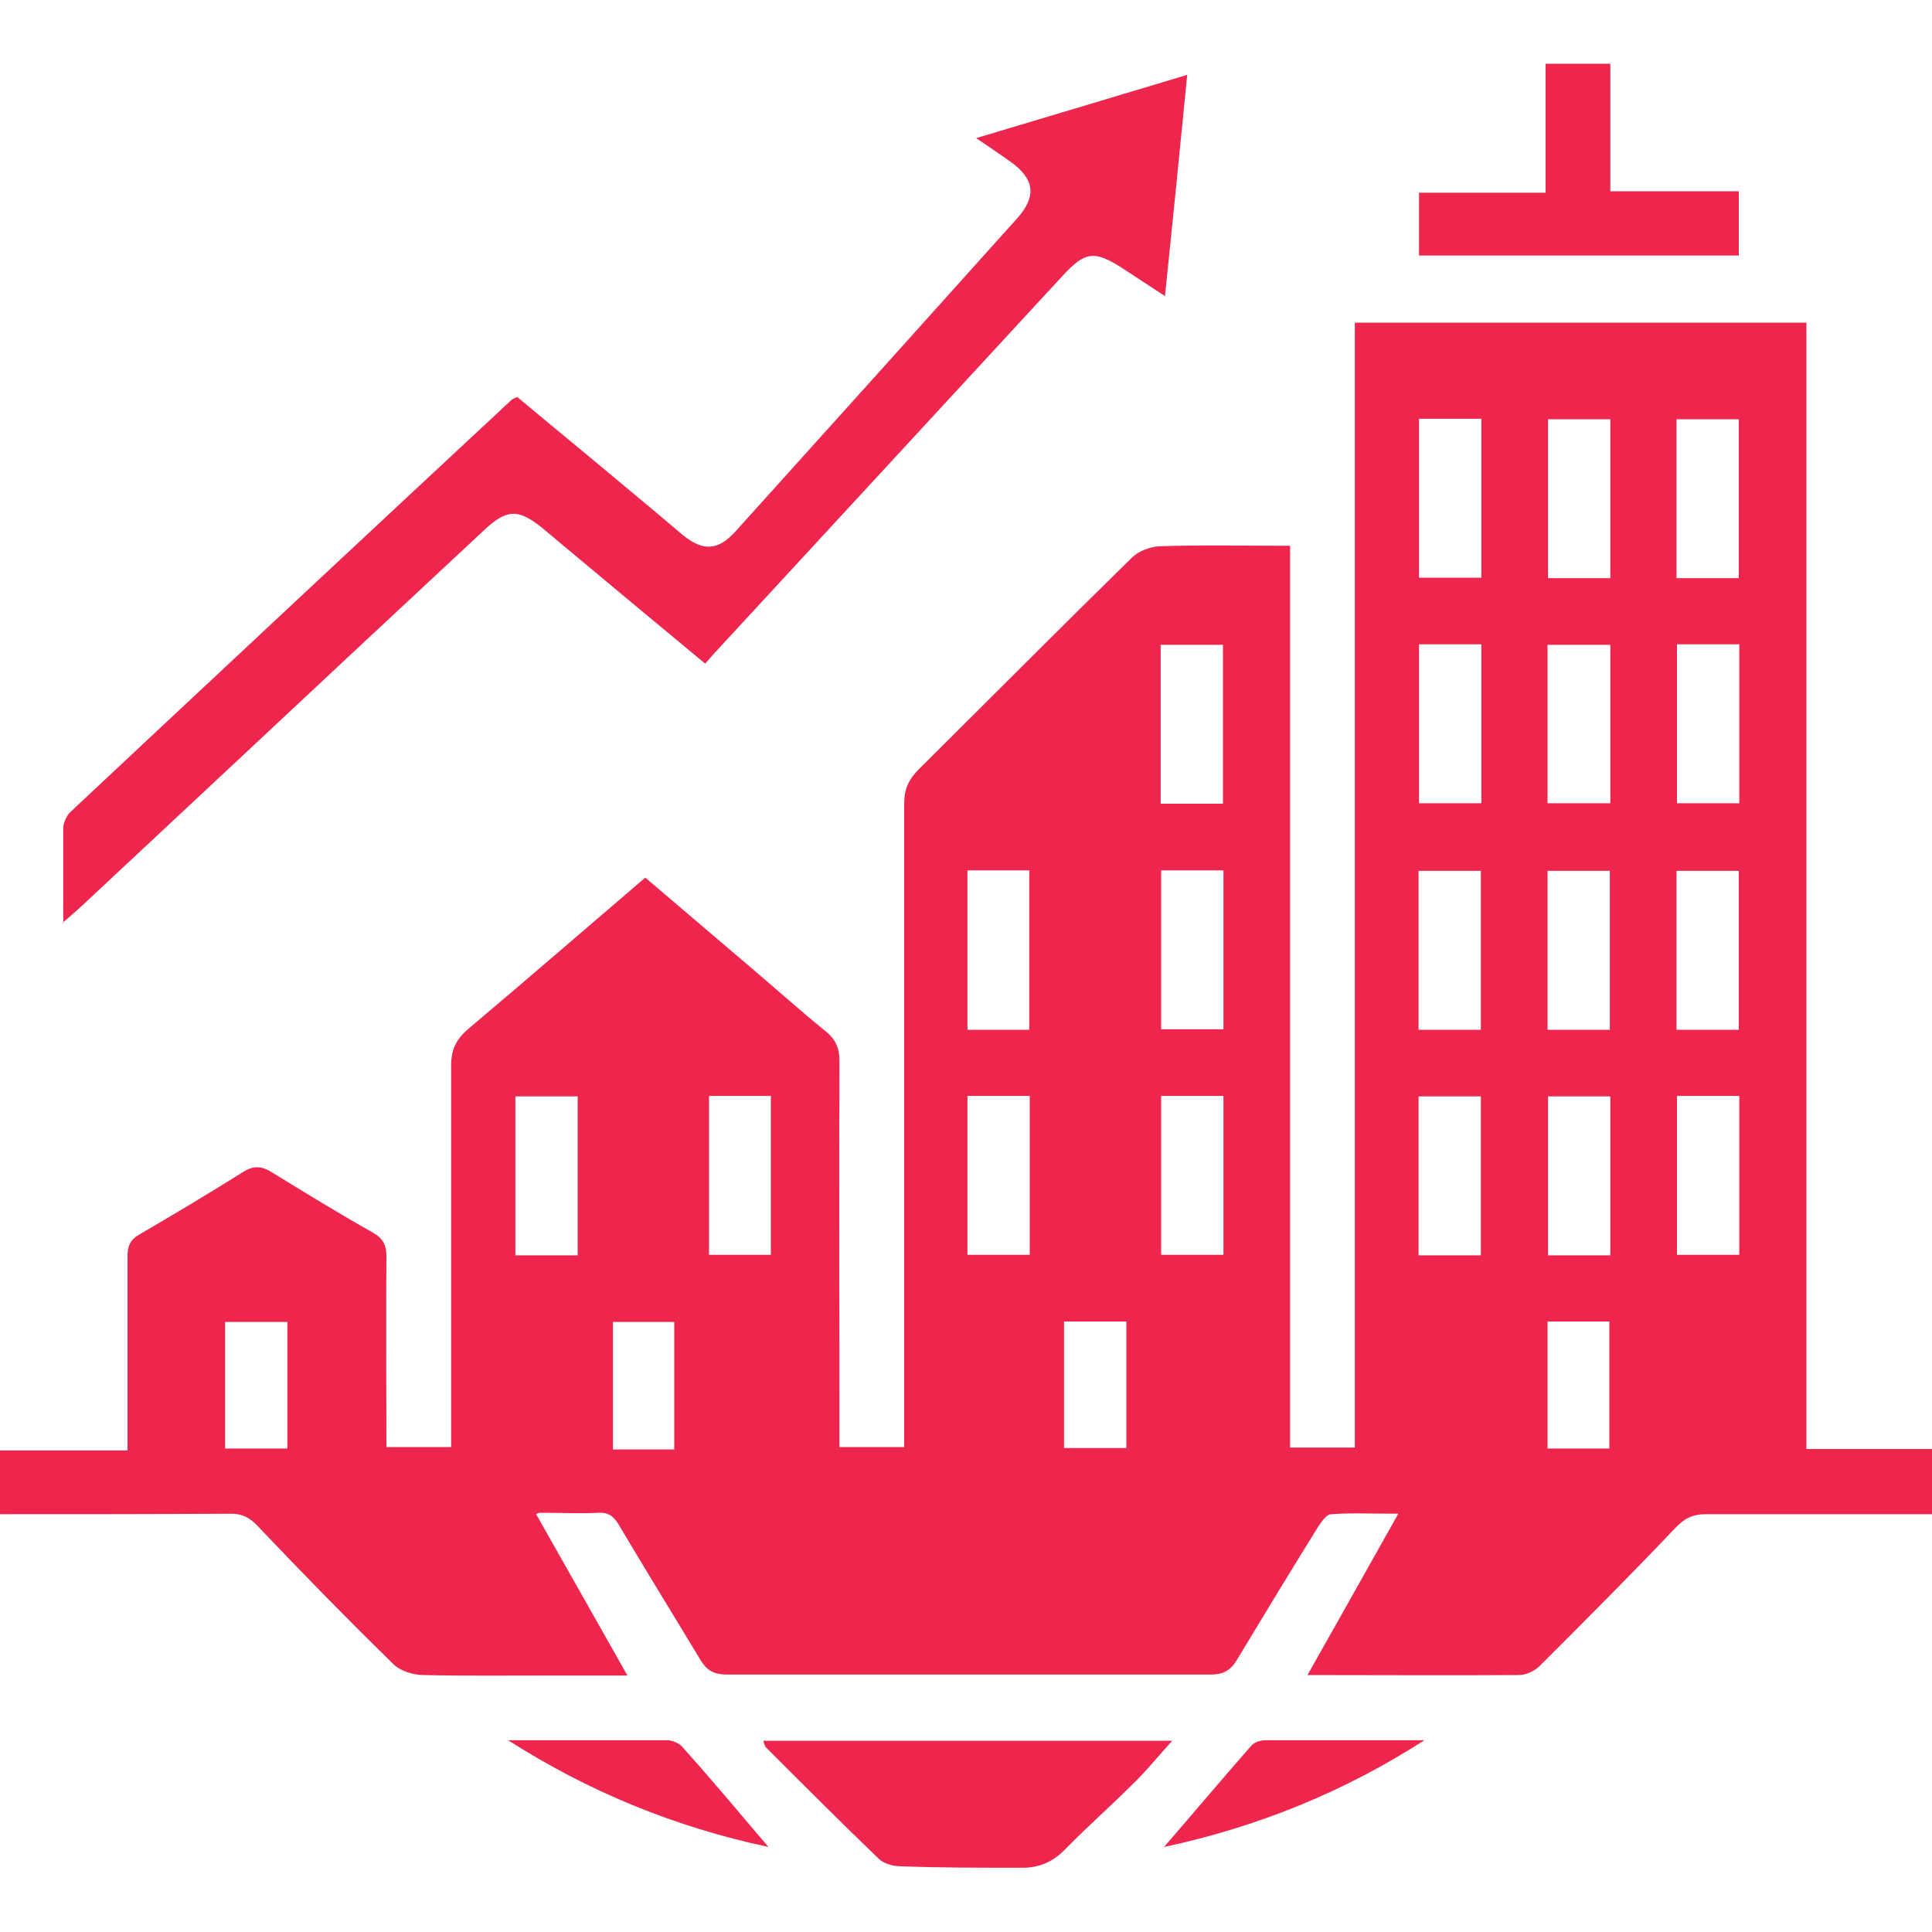 <?xml version="1.0" encoding="UTF-8"?>
<svg id="Layer_1" xmlns="http://www.w3.org/2000/svg" viewBox="0 0 40 40">
  <defs>
    <style>
      .cls-1 {
        fill: #ee264d;
      }
    </style>
  </defs>
  <path class="cls-1" d="M11.1,31.35c.65,1.15,1.26,2.22,1.89,3.34-.56,0-1.09,0-1.63,0-.86,0-1.73.01-2.59-.01-.21,0-.48-.08-.63-.23-.95-.93-1.88-1.88-2.8-2.85-.17-.18-.32-.26-.56-.26C3.2,31.35,1.61,31.35,0,31.35v-1.32h2.64c0-.18,0-.32,0-.47,0-1.18,0-2.36,0-3.55,0-.22.06-.35.26-.46.72-.42,1.44-.85,2.14-1.29.21-.13.37-.12.57,0,.7.43,1.4.86,2.11,1.26.21.12.28.26.28.49-.01,1.31,0,2.61,0,3.95h1.34c0-.14,0-.28,0-.43,0-2.49,0-4.98,0-7.47,0-.34.11-.55.37-.77,1.21-1.02,2.41-2.06,3.65-3.12.73.62,1.44,1.23,2.16,1.84.52.44,1.03.9,1.56,1.33.22.17.3.36.3.63-.01,2.5,0,5.01,0,7.51,0,.15,0,.3,0,.48h1.34v-.5c0-4.27,0-8.54,0-12.81,0-.31.09-.51.3-.72,1.47-1.46,2.93-2.93,4.41-4.38.14-.14.38-.23.57-.24.89-.03,1.78-.01,2.71-.01v18.67h1.34V6.68h9.35v23.32h2.65v1.35c-.27,0-.54,0-.82,0-1.31,0-2.62,0-3.92,0-.27,0-.44.09-.63.29-.92.97-1.86,1.91-2.8,2.85-.11.11-.29.19-.43.19-1.45.01-2.89,0-4.38,0,.62-1.1,1.23-2.18,1.88-3.34-.54,0-.97-.02-1.39.01-.1,0-.2.16-.27.26-.57.92-1.13,1.84-1.69,2.77-.13.21-.28.29-.54.29-3.34,0-6.68,0-10.01,0-.26,0-.41-.08-.54-.29-.56-.93-1.13-1.85-1.68-2.78-.11-.19-.21-.29-.44-.28-.36.02-.72,0-1.23,0ZM29.38,8.67v3.29h1.29v-3.29h-1.29ZM33.34,8.68h-1.29v3.29h1.29v-3.29ZM36,11.97v-3.29h-1.29v3.29h1.29ZM25.32,16.64v-3.29h-1.29v3.29h1.29ZM29.38,13.34v3.29h1.29v-3.29h-1.29ZM33.34,13.35h-1.3v3.28h1.3v-3.28ZM36.01,13.34h-1.29v3.29h1.29v-3.29ZM21.31,21.32v-3.3h-1.28v3.3h1.28ZM25.33,18.02h-1.29v3.29h1.29v-3.29ZM30.66,21.32v-3.29h-1.29v3.29h1.29ZM33.33,21.32v-3.29h-1.29v3.29h1.29ZM36,21.32v-3.29h-1.29v3.29h1.29ZM10.67,25.99h1.29v-3.29h-1.29v3.29ZM14.68,22.69v3.29h1.28v-3.29h-1.28ZM20.03,22.69v3.29h1.29v-3.29h-1.29ZM24.04,22.69v3.29h1.29v-3.29h-1.29ZM30.66,25.99v-3.29h-1.29v3.29h1.29ZM33.34,22.7h-1.29v3.29h1.29v-3.29ZM34.72,22.69v3.29h1.29v-3.29h-1.29ZM4.66,29.99h1.29v-2.62h-1.29v2.62ZM13.96,30.01v-2.64h-1.27v2.64h1.27ZM22.03,27.36v2.62h1.29v-2.62h-1.29ZM32.04,27.36v2.63h1.28v-2.63h-1.28Z"/>
  <path class="cls-1" d="M1.31,19.12c0-.72,0-1.35,0-1.97,0-.12.07-.27.16-.35,3.03-2.84,6.07-5.68,9.12-8.52.02-.02.05-.03.12-.06.74.62,1.5,1.24,2.25,1.87.4.33.79.66,1.18.99.42.34.73.32,1.09-.08,1.95-2.16,3.89-4.32,5.83-6.48.41-.46.36-.82-.15-1.18-.21-.15-.42-.29-.7-.48,1.5-.45,2.91-.87,4.37-1.31-.15,1.54-.3,3.02-.46,4.58-.32-.21-.6-.39-.87-.57-.59-.38-.78-.36-1.25.15-2.39,2.59-4.77,5.17-7.16,7.76-.08.08-.15.17-.24.27-.93-.77-1.83-1.52-2.74-2.28-.2-.17-.41-.34-.61-.51-.51-.42-.75-.42-1.22.02-1.76,1.64-3.52,3.28-5.28,4.93-1.02.95-2.03,1.9-3.05,2.85-.11.1-.22.2-.41.36Z"/>
  <path class="cls-1" d="M15.8,36.04h8.47c-.3.33-.54.63-.81.89-.46.46-.95.89-1.41,1.36-.26.27-.56.39-.93.38-.82,0-1.64,0-2.46-.03-.16,0-.35-.05-.46-.15-.79-.76-1.57-1.54-2.34-2.31-.03-.03-.04-.09-.06-.15Z"/>
  <path class="cls-1" d="M32,1.32h1.34v2.64h2.66v1.33h-6.62v-1.3h2.62V1.32Z"/>
  <path class="cls-1" d="M29.49,36.03c-1.65,1.06-3.43,1.79-5.39,2.21.64-.74,1.22-1.43,1.81-2.1.06-.07.19-.11.29-.11,1.1,0,2.19,0,3.29,0Z"/>
  <path class="cls-1" d="M10.52,36.03c1.1,0,2.19,0,3.29,0,.11,0,.25.06.32.14.59.66,1.16,1.34,1.78,2.07-1.96-.42-3.73-1.15-5.39-2.21Z"/>
</svg>